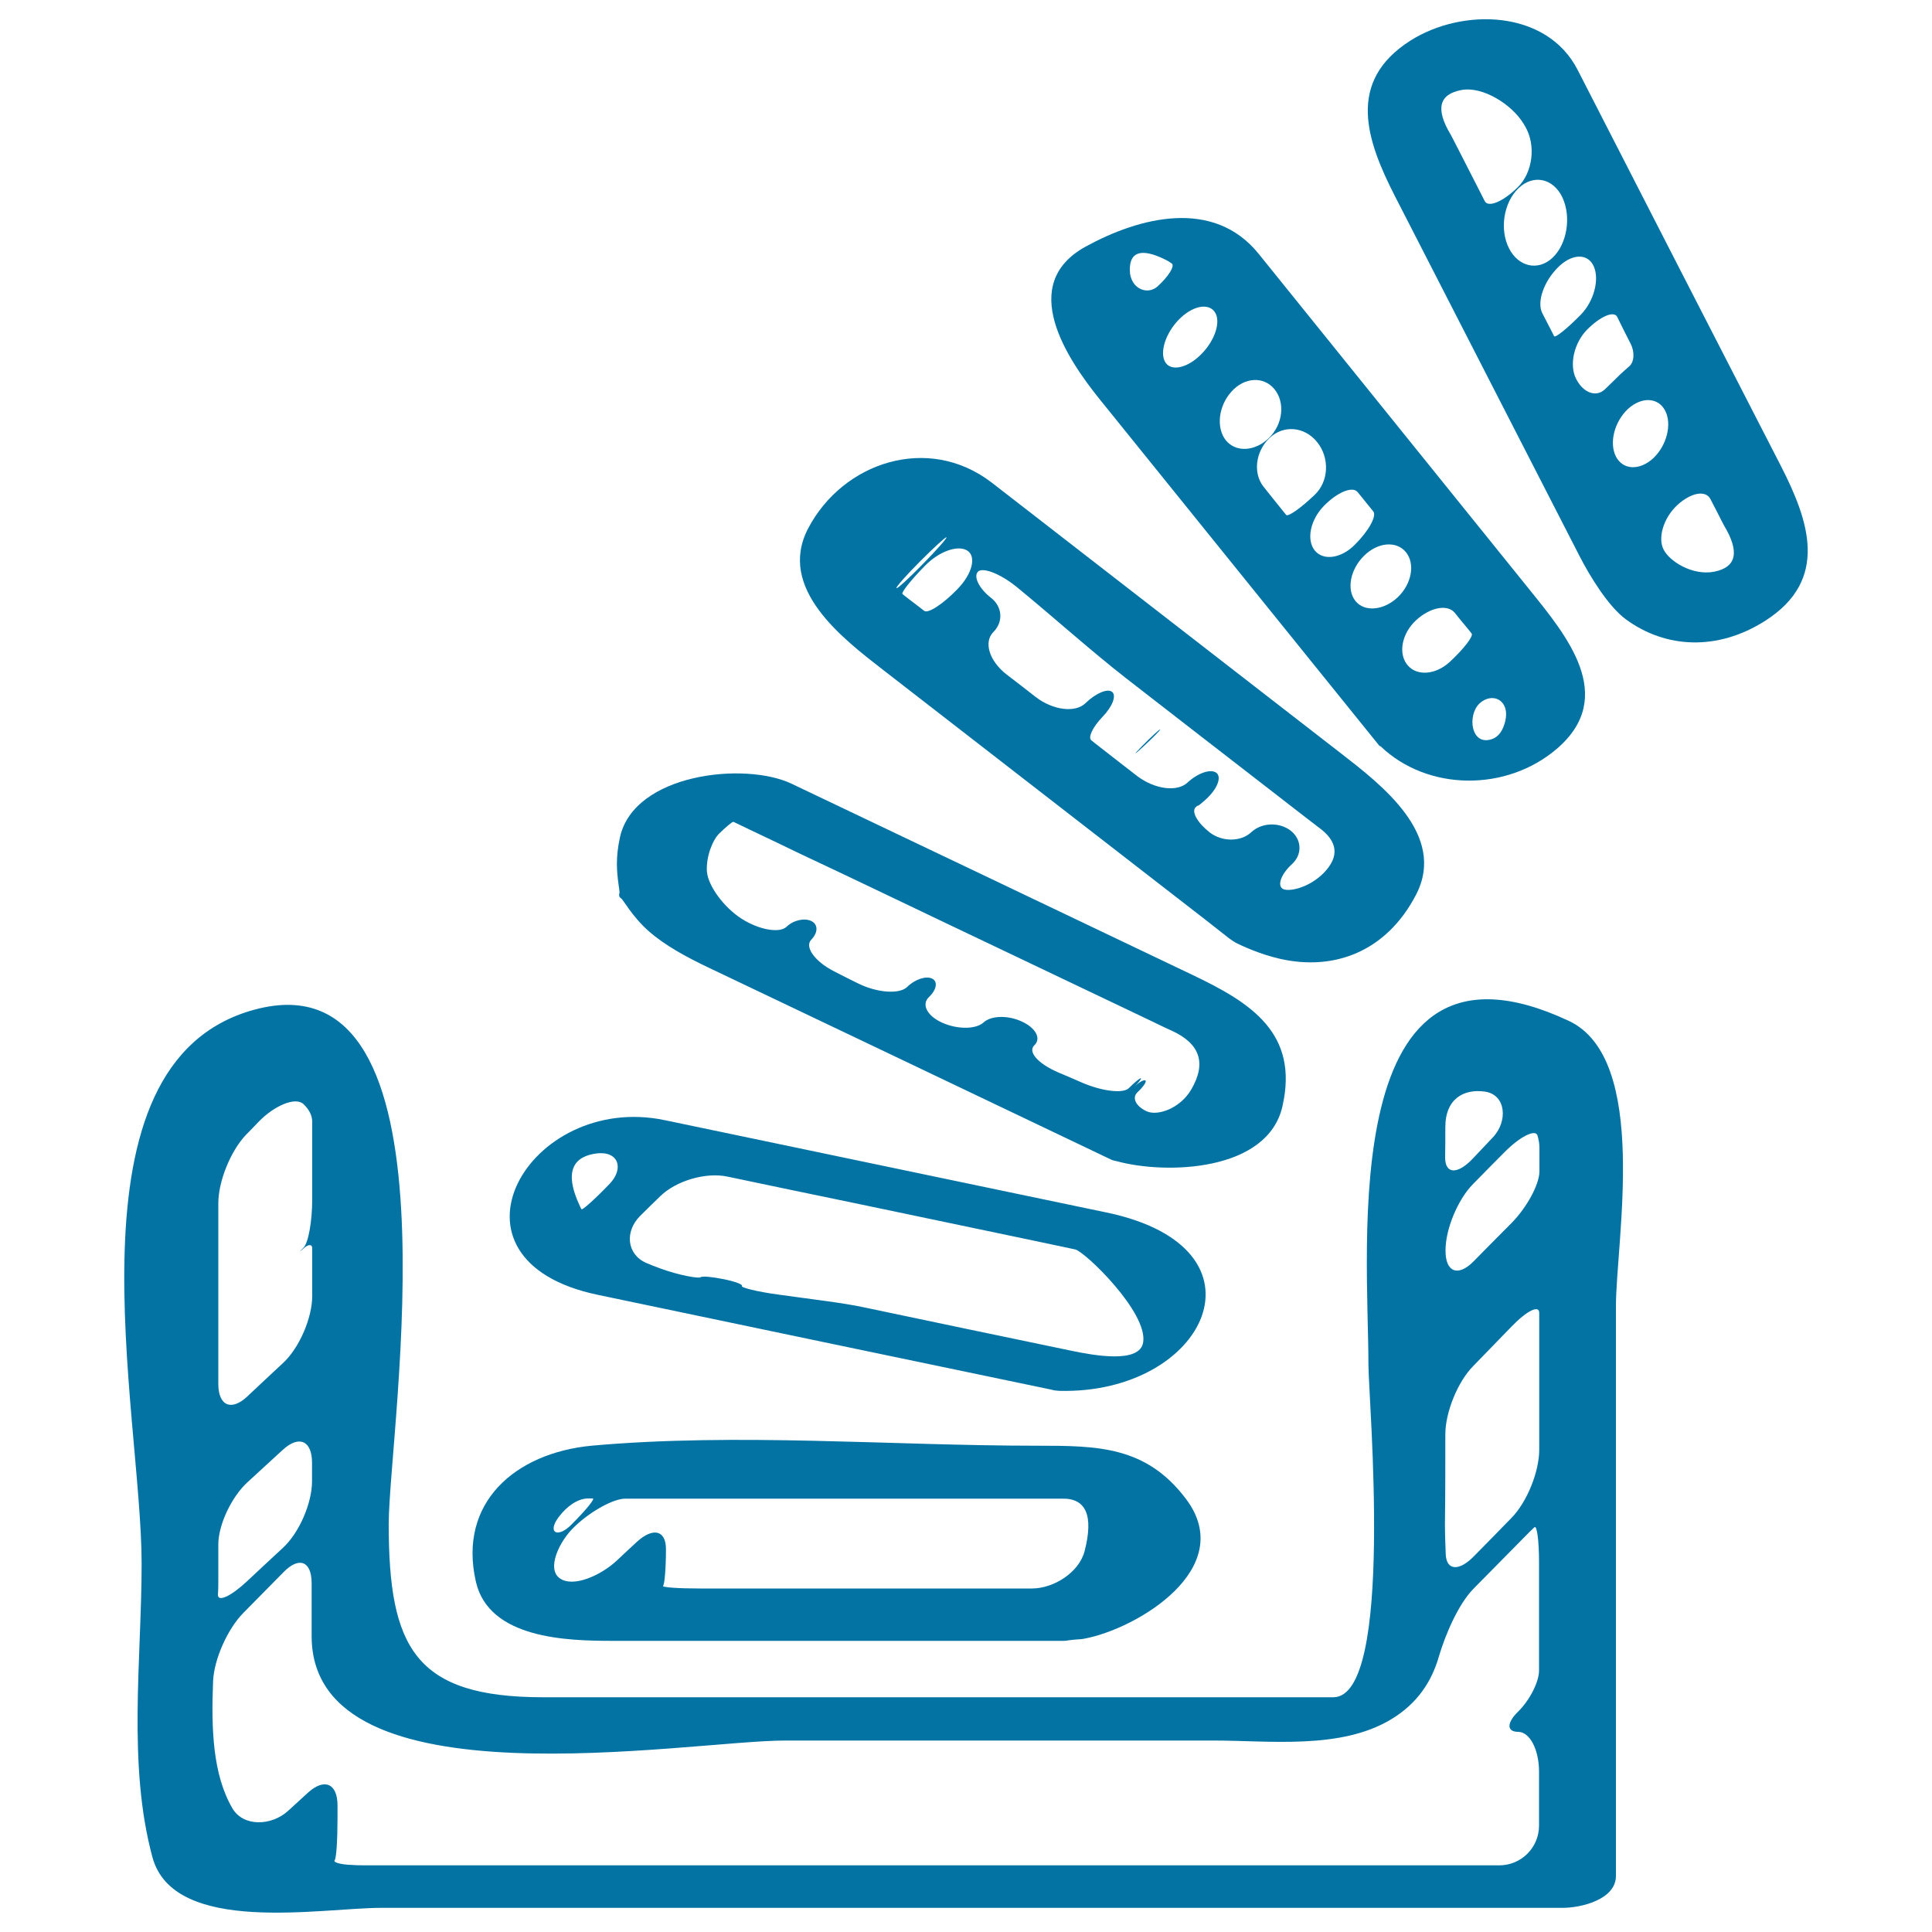 <svg xmlns="http://www.w3.org/2000/svg" viewBox="0 0 1000 1000" style="fill:#0273a2">
<title>Stacked Papers Overflowing A Tray SVG icon</title>
<g><g><path d="M131.7,522.6C30.5,550,73.3,730.6,73.3,809.3c0,49.3-7.4,104,5.6,152c11,40.6,87.4,26.2,118.3,26.2c145.9,0,291.9,0,437.8,0c57.9,0,115.9,0,173.8,0c9.6,0,27.6-4.3,27.6-16.5c0-42.6,0-85.2,0-127.8c0-55.6,0-111.2,0-166.8c0-34.1,17.6-128.3-24.4-148c-120.8-56.6-103.7,117.1-103.7,178.1c0,17.6,13.7,172-18.2,172c-62.2,0-124.5,0-186.8,0c-74,0-148,0-222.1,0c-66.7,0-80-25.9-80-89.8C201.4,738.6,241.3,492.9,131.7,522.6z M113,622.8c0-11.4,6.4-27.1,14.3-35.4c2.2-2.2,4.4-4.5,6.6-6.8c7.9-8.2,19-13.1,23.2-9.1c2.8,2.7,4.5,5.7,4.5,9.2c0,13.3,0,26.7,0,40c0,11.4-2,22.6-4.5,25.1c-2.5,2.5-2.5,2.6,0,0.4c2.5-2.3,4.5-2.3,4.5-0.1c0,1.4,0,2.8,0,4.1c0,6.8,0,13.7,0,20.6c0,11.4-6.7,26.9-15.1,34.7c-6.2,5.7-12.3,11.5-18.5,17.3c-8.3,7.8-15,4.8-15-6.5C113,685,113,653.9,113,622.8z M113,817.8c0-6.1,0-12.3,0-18.4c0-10.1,6.8-24.6,15.1-32.2c6.1-5.6,12.2-11.2,18.3-16.8c8.4-7.7,15.1-4.7,15.1,6.7c0,3.2,0,6.4,0,9.6c0,11.4-6.7,26.8-15.1,34.5c-6.3,5.8-12.5,11.6-18.8,17.5c-8.3,7.7-15,10.7-14.8,6.6C113,822.7,113,820.2,113,817.8z M748.1,583.4c0-14.8,9.7-19.9,20.4-18.4c11.2,1.6,12,15.5,4.2,23.7c-3.5,3.7-7,7.4-10.5,11.1c-7.8,8.2-14.2,8-14.2-0.7C748.1,593.9,748.1,588.7,748.1,583.4z M762.6,612.7c5.4-5.5,10.7-10.9,16.1-16.3c8-8.1,16-12.1,17.1-8.7c0.6,2.1,1,4.1,1,6.4c0,4,0,8.1,0,12.2c0,6.7-6.5,18.7-14.5,26.8c-6.6,6.6-13.1,13.2-19.6,19.8c-8,8.1-14.5,5.6-14.5-5.5C748.1,636.3,754.6,620.7,762.6,612.7z M748.1,742.4c0-11.4,6.4-27.2,14.4-35.3c6.6-6.8,13.2-13.6,19.9-20.5c7.9-8.2,14.3-11.3,14.3-7.1c0,2.5,0,5.1,0,7.6c0,21.1,0,42.3,0,63.3c0,11.4-6.4,27.2-14.4,35.3c-6.4,6.5-12.8,13.2-19.2,19.6c-7.9,8.2-14.5,7.7-14.8-1c-0.2-5.3-0.4-10.6-0.4-15.7C748.1,773.3,748.1,757.8,748.1,742.4z M406.3,900.9c74,0,148,0,222,0c28.9,0,65.6,4.8,91.8-11c13.7-8.3,21-19.7,24.7-32.6c3.2-10.9,9.9-26.8,17.8-34.9l29.2-29.6c0,0,1.1-1.1,2.4-2.3c1.3-1.3,2.4,6.9,2.4,18.2c0,15.1,0,30.2,0,45.3c0,3.6,0,7.2,0,10.7c0,5.9-4.9,15.4-10.8,21.2c-6,5.8-6,10.5,0,10.5c6,0,10.8,9.2,10.8,20.6c0,9.3,0,18.6,0,27.9c0,11.4-9.2,20.6-20.6,20.6c-195.6,0-391.2,0-586.9,0c-3,0-5.9-0.1-8.7-0.3c-4.8-0.3-8-1.4-7.2-2.3c0.9-0.9,1.5-10.8,1.5-22.1v-6.3c0-11.4-6.8-14.3-15.2-6.7c-3.5,3.2-6.9,6.3-10.4,9.5c-8.4,7.7-23,8.5-28.8-1.3c-10.2-17.5-11-41.1-10-65.9c0.5-11.4,7.6-27.1,15.6-35.2c7-7.1,14-14.2,21-21.3c8-8.1,14.4-5.5,14.4,5.9c0,9.1,0,18.4,0,27.6C161.7,935.8,356.2,900.9,406.3,900.9z"/><path d="M246.3,818.6c6.7,29.7,47.4,30.7,70.7,30.7c77.9,0,155.8,0,233.6,0c0.8,0,1.7-0.1,2.6-0.3c1.4-0.2,3.7-0.4,5.2-0.5c0.9,0,1.7-0.1,2.7-0.3c27.3-5,79.8-36.4,52.8-72.3c-20.6-27.4-45.7-27.6-77.1-27.6c-75.9,0-155-6.8-230.7,0C266.6,752.1,237,777.8,246.3,818.6z M334.1,775.7c32.1,0,64.1,0,96.2,0c27.7,0,55.4,0,83.1,0c9.9,0,19.7,0,29.6,0c2.2,0,4.5,0,6.7,0c12.5-0.3,16.4,8.9,11.7,27.1c-2.8,11-15.9,19.4-27.3,19.4c-57.2,0-114.5,0-171.8,0c-11.4,0-19.9-0.6-19.1-1.4c0.8-0.7,1.5-9.2,1.5-19c0-9.8-6.7-11.4-15.1-3.7c-3.5,3.2-6.9,6.4-10.4,9.7c-8.3,7.7-22.6,14.1-29.5,9.1c-6.9-4.9-0.3-19.4,8.1-27.1c0,0,0.1-0.1,0.1-0.1c8.3-7.8,19.8-14,25.7-14C327,775.7,330.6,775.7,334.1,775.7z M289.2,785.2c4.2-5.6,9.9-9.6,15.2-9.6c0.8,0,1.6,0,2.4,0c1.4,0-3.5,6-10.9,13.4C288.7,796.4,283,793.4,289.2,785.2z"/><path d="M309.4,670.2c78.3,16.4,156.6,32.8,234.9,49.1c0.9,0.3,2.1,0.5,3.9,0.6c76,2,112.5-73.9,24.6-92.3c-76.2-15.9-152.5-31.9-228.7-47.8C273.6,565,223,652.1,309.4,670.2z M331.4,629.3c3.4-3.4,6.8-6.7,10.3-10.1c8.1-8,23.6-12.6,34.8-10.2c21.9,4.6,43.8,9.2,65.7,13.7c30.1,6.3,60.2,12.6,90.2,18.9c8,1.7,16.1,3.4,24.1,5.1c4.9,1,37.7,32.5,35.2,48.1c-1.8,11.2-25.7,6.7-36.9,4.4c-36-7.5-72-15-108-22.6c-11.3-2.4-26.8-4.1-43.7-6.5c-11.3-1.5-19.8-3.7-19.1-4.5c0.7-0.7-3.5-2.3-9.4-3.5c-5.9-1.2-11.2-1.7-12-1c-0.7,0.7-10.3-0.7-21-4.6c-2.4-0.9-4.8-1.8-7.1-2.8C324.3,649.2,323.3,637.3,331.4,629.3z M308.9,597c11.3-1.3,14.2,7.9,6.6,15.8c-7.6,7.9-14.1,13.7-14.5,13.1c-0.3-0.4-0.5-0.8-0.7-1.3C291.1,605.2,297.8,598.4,308.9,597z"/><path d="M418.3,273.5c-16.3,31.1,18,57.1,39,73.4c53.7,41.6,107.3,83.2,161,124.8c9,6.9,16.9,13.3,17.9,14c1,0.7,2.9,2.1,4.3,2.7c1.5,0.7,11,5.4,22.1,7.9c27.9,6.3,54.9-3.6,70.3-33.1c16.2-31.1-18-57.1-39-73.4c-60.2-46.7-120.5-93.4-180.7-140.1C480.3,224.5,436.2,239.3,418.3,273.5z M476.2,290.6c7.2-7.2,13.3-12.8,13.7-12.5c0.4,0.3-5,6.5-12.2,13.8c-7.2,7.4-13.3,13-13.7,12.5C463.6,304,469.1,297.7,476.2,290.6z M495.6,304.9c-7.5,7.8-15.3,12.8-17.2,11.3c-1.2-0.9-2.3-1.8-3.5-2.7c-1.7-1.3-3.4-2.6-5.1-3.9c-0.4-0.4-0.9-0.7-1.3-1c-0.5-0.4-1-0.8-1.4-1.2c-0.7-0.7,4.5-7.3,11.7-14.6c7.2-7.4,17-10.9,21.9-7.8C505.5,288.1,503.2,297.1,495.6,304.9z M582.9,351.1c22.9,17.8,45.9,35.6,68.9,53.4c8.1,6.3,16.3,12.6,24.4,18.9c1.7,1.3,3.4,2.6,5.1,3.9c0.4,0.4,0.9,0.7,1.3,1c9.9,7.2,10.8,15,2.6,23.5c-8,8.1-18.9,10.1-21.5,8.1c-2.6-2-0.4-7.7,5.1-12.7c5.4-5,5-12.8-0.8-17.3c-5.9-4.5-15-4.2-20.4,0.9c-5.4,5-15,5-21.4,0.1c-6.4-5-9.7-10.8-7.3-13.1c2.4-2.2-1,1.5,5.1-3.9c6-5.4,8.5-11.6,5.6-13.9c-3-2.2-9.6,0.1-15,5.1c-5.4,5-17.1,3.4-26.1-3.5c-6.8-5.2-13.5-10.5-20.2-15.7c-1.2-0.9-2.3-1.8-3.4-2.7c-1.9-1.5,0.7-6.9,5.8-12.2c5.1-5.3,7.3-11,4.9-12.9c-2.4-1.9-8.6,0.8-13.8,5.9c-5.3,5.1-16.9,3.6-25.8-3.3c-5-3.9-10-7.8-15-11.6c-9-7-12-16.8-6.8-22c5.2-5.2,4.7-13.1-1.3-17.7c-5.9-4.6-9-10.6-6.9-13.3c2.1-2.8,11.3,0.5,20.1,7.6C545.4,319.5,564.2,336.5,582.9,351.1z"/><path d="M714.6,386.3c24.4,23.3,65.2,23.6,91.3,1.2c31.5-27.1,4.7-58.8-14.3-82.4c-46.7-57.9-93.4-115.8-140.1-173.7c-23.4-29-61.7-19-89.5-3.8c-35.6,19.5-9.8,58,7.3,79.2c48.1,59.6,96.3,119.3,144.4,178.9C713.8,386.1,714.3,386.1,714.6,386.3z M765.8,364.1c6.6-6.1,15.9-1.8,13.3,9.2c-1.1,4.6-3.3,8.1-7,9.3C761.4,386.2,759.3,370.3,765.8,364.1z M753,317.2c2.2,2.8,4.5,5.6,6.8,8.3c0.6,0.8,1.3,1.6,1.9,2.4c1.1,1.3-4,7.9-11.3,14.7c-7.4,6.8-17.2,7.5-22,1.5c-4.8-6-2.8-16.3,4.6-23.1C740.3,314.3,749.2,312.6,753,317.2z M584.9,137.6c0.7-6.8,5.8-9.4,18.3-3.2c1.1,0.5,2.2,1.2,3.3,2c1.7,1.2-1.6,6.6-7.3,11.8C593.5,153.4,583.6,148.9,584.9,137.6z M621.9,183.2c-7.1,7.3-15.8,9.3-18.8,4.2c-3-5.1,0.3-15.1,7.1-22c6.8-7,15.1-8.8,18.5-4C632.1,166.2,629,176,621.9,183.2z M634.5,227.9c-5.1-6.4-3.9-17.7,2.9-25.2c6.7-7.5,16.7-8.1,22.3-1.2c5.6,6.9,4.3,18.2-2.9,25.2C649.6,233.7,639.7,234.3,634.5,227.9z M664,264.4c-3.3-4.1-6.7-8.3-10-12.5c-5.5-6.9-4.2-18.1,3-25.1c7.2-7,18.3-6.1,24.8,2.1c6.5,8.1,6,20.3-1.3,27.2c-7.2,6.9-13.9,11.6-14.8,10.4C665.1,265.8,664.6,265.1,664,264.4z M680.5,284.9c-4.4-5.5-2.3-15.8,4.7-23c7-7.2,14.9-10.4,17.5-7.2c1.6,2,3.2,3.9,4.7,5.8c1.1,1.4,2.3,2.8,3.4,4.2c1.9,2.3-2.3,10-9.4,17.1C694.3,289.1,684.9,290.4,680.5,284.9z M701.6,311.1c-4.7-5.8-2.8-16.3,4.4-23.4c7.1-7.1,16.8-7.9,21.7-1.9c4.9,6,3,16.5-4.3,23.4C716.1,316,706.3,316.9,701.6,311.1z"/><path d="M816.6,36.2c-16-31.3-59.7-32.3-86.7-15.1c-33.2,21.2-22.6,51.6-8,80.2c31.9,62.2,63.8,124.4,95.7,186.6c5.2,10.1,14.8,26,24,32.7c20.6,15.1,47.5,16.4,72.1,0.7c33.2-21.2,22.7-51.6,8-80.3C886.6,172.8,851.6,104.5,816.6,36.2z M768.5,104.1c-1.1-2.1-2.2-4.3-3.3-6.5c-3.8-7.4-7.5-14.7-11.3-22.1c-0.8-1.6-1.7-3.3-2.9-5.6c-8.1-13.4-6.3-21.1,5.4-23.3c11.2-2.1,26.2,7.6,32.1,17.3c0.3,0.5,0.6,1,0.9,1.5c5.8,9.8,3.9,24-3.8,31.5C778,104.4,770.3,107.6,768.5,104.1z M781.1,128.6c-5-9.7-2.9-23.6,4.8-31.1c7.6-7.4,18-5.4,22.8,4.7c4.7,10.1,2.4,24.1-5.1,31.2C796.2,140.4,786,138.2,781.1,128.6z M803.5,172.2c-1.7-3.4-3.5-6.7-5.2-10.1c-2.9-5.6,0.6-16.1,7.9-23.5c7.2-7.4,15.6-7.7,18.7-0.8c3.1,6.9,0.1,18.3-6.9,25.3c-7,7.1-13,11.9-13.6,10.9C804.1,173.4,803.8,172.8,803.5,172.2z M830.7,201.5c-4.5,4.3-11.2,1.9-14.9-5.4c-3.7-7.2-1.1-18.7,5.8-25.6c6.9-6.9,13.9-9.8,15.5-6.4c1,2.1,2,4.1,3,6.1c1.3,2.6,2.6,5.1,3.9,7.7c2.2,4.2,1.9,9.5-0.7,11.7c-1.3,1.1-2.8,2.5-4.6,4.1C836.2,196.2,833.5,198.8,830.7,201.5z M836.4,236.3c-3.6-7.1-0.8-18,6.2-24.6c7.1-6.5,15.7-6.1,19.3,0.9c3.6,7,0.8,18-6.2,24.6C848.6,243.7,840,243.3,836.4,236.3z M887.3,295.9c-11.2,2.2-23.1-5.3-26.2-11.4c-3.2-6.1,0-16.5,7-23c7-6.5,14.7-8,17.2-3.2c1.5,2.9,3,5.8,4.5,8.7c0.8,1.6,1.6,3.3,2.5,4.9C900.6,285.7,898.8,293.6,887.3,295.9z"/><path d="M320.9,433.3c-1.1,5-1.6,9.6-1.6,13.8c0,7.7,1.7,14.5,1.3,15.4c-0.4,0.9,0,2,0.9,2.5c0.9,0.4,5.7,9.4,14.2,16.9c8.5,7.5,19.6,13.5,31.6,19.2c69.3,33,138.5,66,207.8,99.1c0.8,0.4,1.8,0.6,2.8,0.8c25.3,7,78.2,5.6,85.9-28.4c8.6-37.9-16.4-53.6-46.4-67.9c-69.3-33.1-138.5-66.1-207.8-99.1C385.5,394.2,328.3,400.3,320.9,433.3z M492.3,479.1c26.2,12.5,52.5,25,78.7,37.5c8.7,4.1,17.3,8.3,26,12.4c2.4,1.2,4.8,2.3,7.3,3.5c0.6,0.3,1.3,0.6,2,0.9c14.8,6.7,18.3,16.8,10.3,30.5c-5.7,9.8-17.4,13.9-23.1,11.3c-5.6-2.6-7.8-7-4.7-9.9c3.1-2.9,4.9-5.6,4-6.1c-0.9-0.4-3.5,1.1-5.8,3.4c-2.4,2.3-2.4,2.3,0,0c2.4-2.3,3.9-4.3,3.5-4.5c-0.4-0.2-3.2,2.1-6.2,5.1c-3,3-14,1.6-24.4-2.9c-4-1.8-8.1-3.5-12.1-5.2c-10.5-4.5-16-10.7-12.4-14.1c3.6-3.4,0.8-8.9-6.4-12.2c-7.1-3.4-16-3.2-19.9,0.4c-3.9,3.6-13.4,3.7-21.3,0.2c-7.9-3.5-11-9.5-7-13.3c4-3.8,4.8-8.1,1.6-9.6c-3.1-1.5-8.9,0.4-12.8,4.3c-3.9,3.9-15.5,3.2-25.7-1.9c-4.1-2-8.2-4.1-12.3-6.2c-10.1-5.2-15.2-12.7-11.7-16.3c3.6-3.7,3.6-8,0-9.7c-3.6-1.7-9.3-0.4-12.8,3c-3.5,3.4-14.1,1.7-23.3-4.2c-9.2-5.9-17.3-17-17.9-24.4c-0.5-7.4,2.8-16.2,6.4-19.7c3.6-3.5,6.8-6.2,7.3-6c0.3,0.1,0.6,0.2,0.9,0.4c2.4,1.2,4.9,2.3,7.3,3.5c8.6,4.1,17.3,8.2,25.9,12.4C439.9,454,466.1,466.6,492.3,479.1z"/><path d="M600.5,377.6c-0.3-0.3-4.4,3.6-9.3,8.5c-4.8,4.9-4.6,5.1,0.5,0.4C596.8,381.8,600.8,377.7,600.5,377.6z"/></g></g>
</svg>